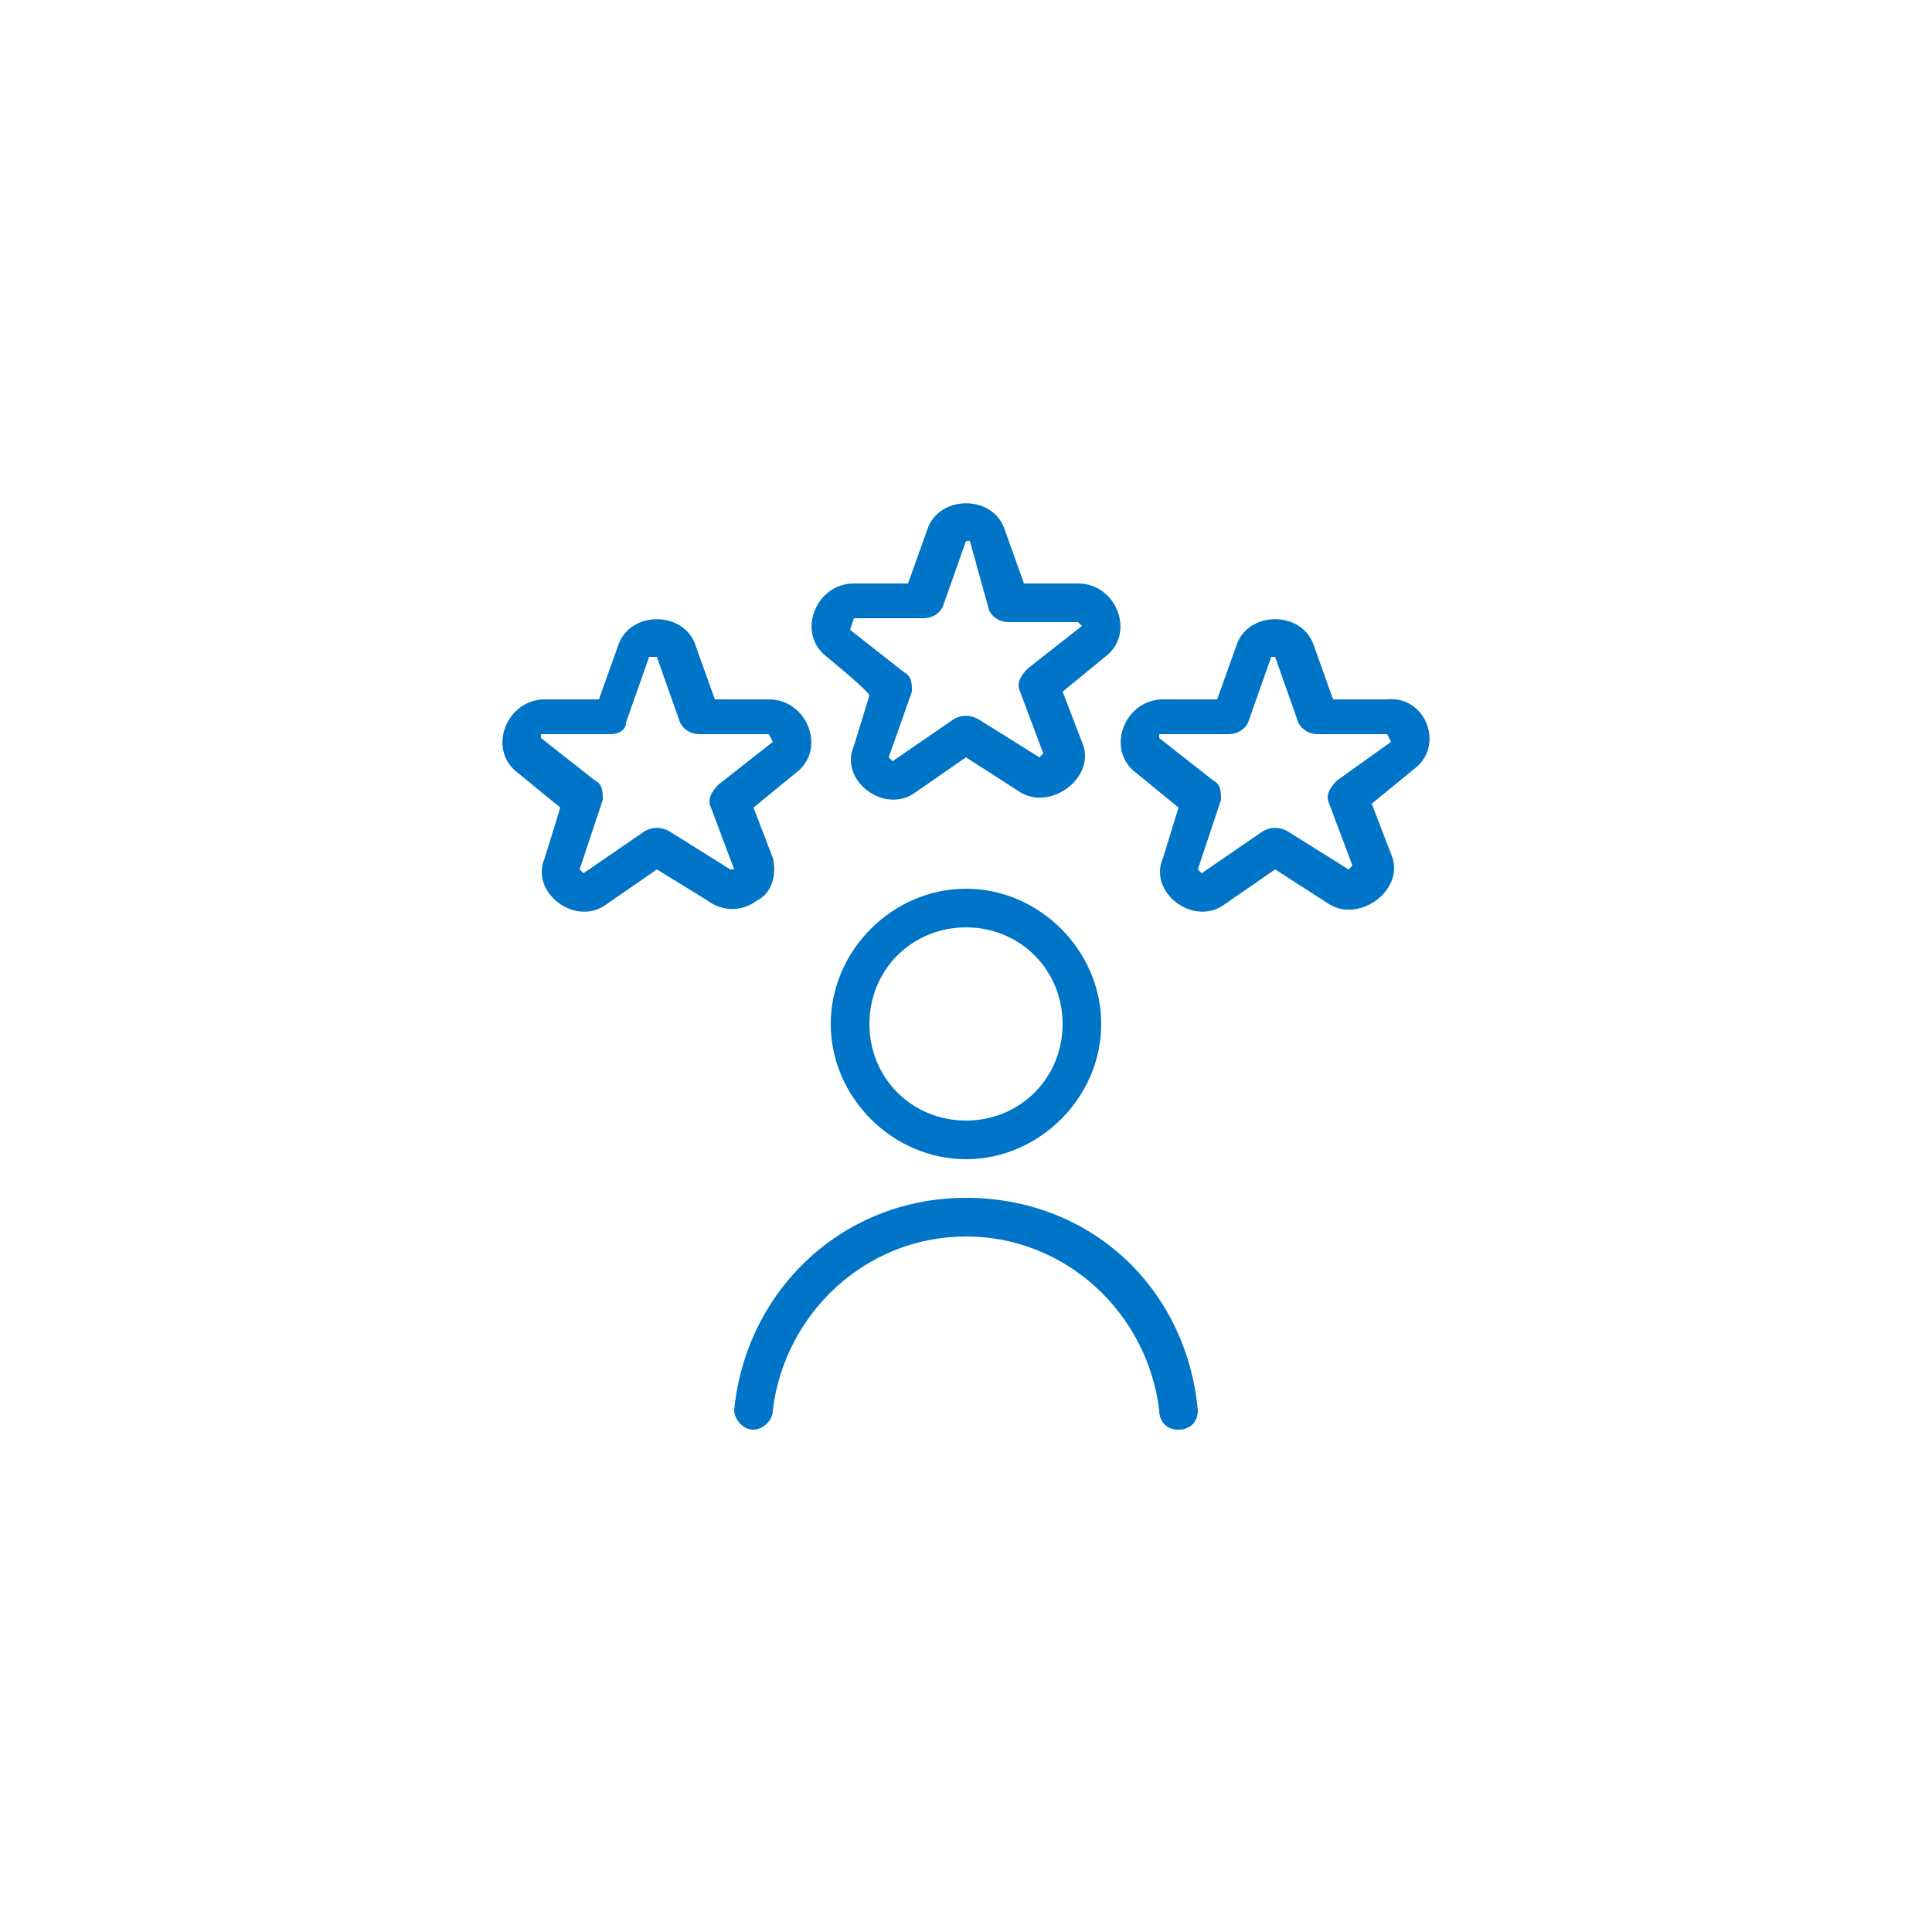 <svg xmlns="http://www.w3.org/2000/svg" xmlns:xlink="http://www.w3.org/1999/xlink" id="Layer_1" x="0px" y="0px" width="50px" height="50px" viewBox="0 0 50 50" style="enable-background:new 0 0 50 50;" xml:space="preserve"> <style type="text/css"> .st0{fill:#0074C6;} </style> <path class="st0" d="M31,36.5c0,0.3-0.2,0.5-0.5,0.5c0,0,0,0,0,0c-0.3,0-0.5-0.2-0.5-0.5C29.7,34,27.6,32,25,32s-4.7,2-5,4.5 c0,0.3-0.3,0.5-0.5,0.5c-0.3,0-0.5-0.3-0.5-0.5c0.3-3.1,2.8-5.5,6-5.5S30.7,33.3,31,36.5L31,36.5z M28.5,26.5c0,1.9-1.6,3.5-3.5,3.5 s-3.5-1.6-3.5-3.5S23.1,23,25,23S28.5,24.6,28.5,26.5z M27.5,26.5c0-1.4-1.1-2.5-2.5-2.5s-2.5,1.1-2.5,2.5S23.6,29,25,29 S27.5,27.9,27.5,26.5z M21.4,17c-0.8-0.6-0.3-1.9,0.7-1.9h1.4l0.5-1.4c0.3-0.9,1.7-0.9,2,0l0.5,1.4h1.4c1,0,1.5,1.3,0.7,1.9 l-1.1,0.9l0.5,1.3c0.4,0.9-0.8,1.8-1.6,1.3L25,19.6l-1.3,0.9c-0.8,0.6-2-0.3-1.6-1.2l0.4-1.3C22.5,17.9,21.4,17,21.4,17z M22,16.3 l1.4,1.1c0.2,0.1,0.2,0.3,0.2,0.5L23,19.6l0.1,0.1c0,0,0,0,0,0l1.6-1.1c0.2-0.1,0.4-0.1,0.6,0l1.6,1l0.1-0.1l-0.6-1.6 c-0.1-0.2,0-0.4,0.2-0.6l1.4-1.1l-0.1-0.1h-1.8c-0.2,0-0.4-0.1-0.5-0.3L25.1,14h-0.1l-0.6,1.7c-0.1,0.2-0.3,0.3-0.5,0.3h-1.8 L22,16.3L22,16.3z M36.6,19.9l-1.1,0.9l0.5,1.3c0.4,0.9-0.8,1.8-1.6,1.3L33,22.5l-1.3,0.9c-0.8,0.6-2-0.3-1.6-1.2l0.4-1.3l-1.1-0.9 c-0.8-0.6-0.3-1.9,0.7-1.9h1.4l0.5-1.4c0.3-0.9,1.7-0.9,2,0l0.5,1.4h1.4C36.9,18,37.4,19.3,36.6,19.9z M36,19.2L35.9,19h-1.8 c-0.2,0-0.4-0.1-0.5-0.3l-0.6-1.7h-0.1l-0.6,1.7C32.2,18.9,32,19,31.8,19h-1.8L30,19.1l1.4,1.1c0.2,0.1,0.2,0.3,0.2,0.5L31,22.5 l0.1,0.1c0,0,0,0,0,0l1.6-1.1c0.2-0.1,0.4-0.1,0.6,0l1.6,1l0.1-0.1l-0.6-1.6c-0.1-0.2,0-0.4,0.2-0.6L36,19.2L36,19.2z M19.6,23.3 c-0.4,0.3-0.9,0.3-1.3,0L17,22.5l-1.3,0.9c-0.8,0.6-2-0.3-1.6-1.2l0.4-1.3l-1.1-0.9c-0.8-0.6-0.3-1.9,0.7-1.9h1.4l0.5-1.4 c0.3-0.9,1.7-0.9,2,0l0.5,1.4h1.4c1,0,1.5,1.3,0.7,1.9l-1.1,0.9l0.5,1.3C20.1,22.6,20,23.1,19.6,23.3z M19,22.5l-0.6-1.6 c-0.1-0.2,0-0.4,0.2-0.6l1.4-1.1L19.9,19h-1.8c-0.2,0-0.4-0.1-0.5-0.3l-0.6-1.7h-0.2l-0.6,1.7C16.2,18.9,16,19,15.8,19h-1.8L14,19.1 l1.4,1.1c0.2,0.1,0.2,0.3,0.2,0.5L15,22.5l0.1,0.1c0,0,0,0,0,0l1.6-1.1c0.2-0.1,0.4-0.1,0.6,0l1.6,1L19,22.5L19,22.5z"></path> </svg>
